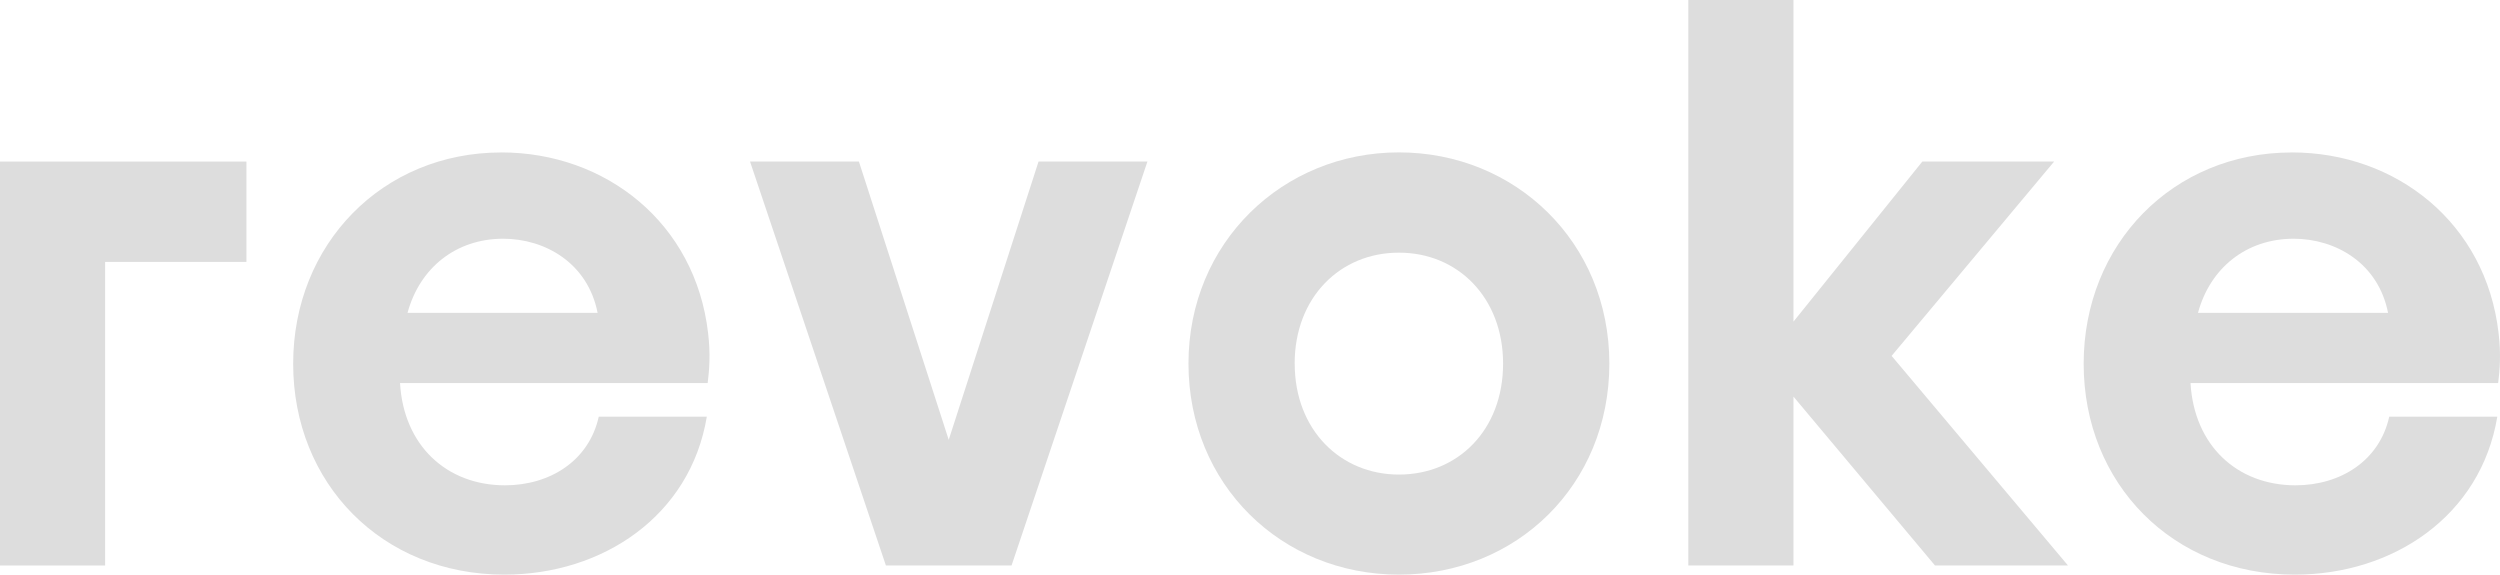 <svg width="1000" height="230" viewBox="0 0 1000 230" fill="none" xmlns="http://www.w3.org/2000/svg">
<path d="M42.051 104.769V226.194H0V64.627H98.571V104.769H42.051Z" fill="#dddddd"/>
<path d="M200.505 60.969C242.203 60.969 278.145 89.082 283.242 133.249C284.255 141.738 283.712 148.098 283.065 153.239H160.01C161.464 178.179 178.59 194.071 201.929 194.13C220.069 194.13 235.623 184.245 239.501 166.664H282.727C276.133 206.394 241.043 229.851 201.738 229.851C152.798 229.851 117.268 193.396 117.268 145.498C117.268 97.601 153.004 60.999 200.475 60.984L200.505 60.969ZM201.224 95.486C182.394 95.53 167.897 107.104 163.006 125.156H239.046C235.139 105.297 218.159 95.486 201.21 95.486H201.224Z" fill="#dddddd"/>
<path d="M354.36 226.194L300.015 64.627H343.565L379.491 175.932L415.418 64.627H458.968L404.622 226.194H354.375H354.36Z" fill="#dddddd"/>
<path d="M643.742 145.425C643.727 194.057 606.641 229.837 559.58 229.851C512.535 229.851 475.389 193.822 475.389 145.396C475.389 96.97 513.123 60.955 559.566 60.955C606.053 60.955 643.727 96.749 643.742 145.425ZM517.881 145.425C517.881 172.025 536.256 189.827 559.566 189.827C583.096 189.827 601.235 172.084 601.235 145.44C601.235 118.987 583.037 101.009 559.551 101.068C536.109 101.024 517.852 118.943 517.867 145.44L517.881 145.425Z" fill="#dddddd"/>
<path d="M768.926 64.627H821.641L756.647 142.355L827.193 226.194H773.993L717.386 158.644V226.194H675.334V0H717.386V128.651L768.926 64.627Z" fill="#dddddd"/>
<path d="M916.701 60.969C958.4 60.969 994.341 89.082 999.438 133.249C1000.45 141.738 999.908 148.098 999.262 153.239H876.206C877.66 178.179 894.787 194.071 918.126 194.13C936.265 194.13 951.82 184.245 955.697 166.664H998.924C992.329 206.394 957.24 229.851 917.935 229.851C868.995 229.851 833.465 193.396 833.465 145.498C833.465 97.601 869.2 60.999 916.672 60.984L916.701 60.969ZM917.406 95.486C898.576 95.53 884.079 107.104 879.188 125.156H955.227C951.32 105.297 934.341 95.486 917.391 95.486H917.406Z" fill="#dddddd"/>
</svg>
